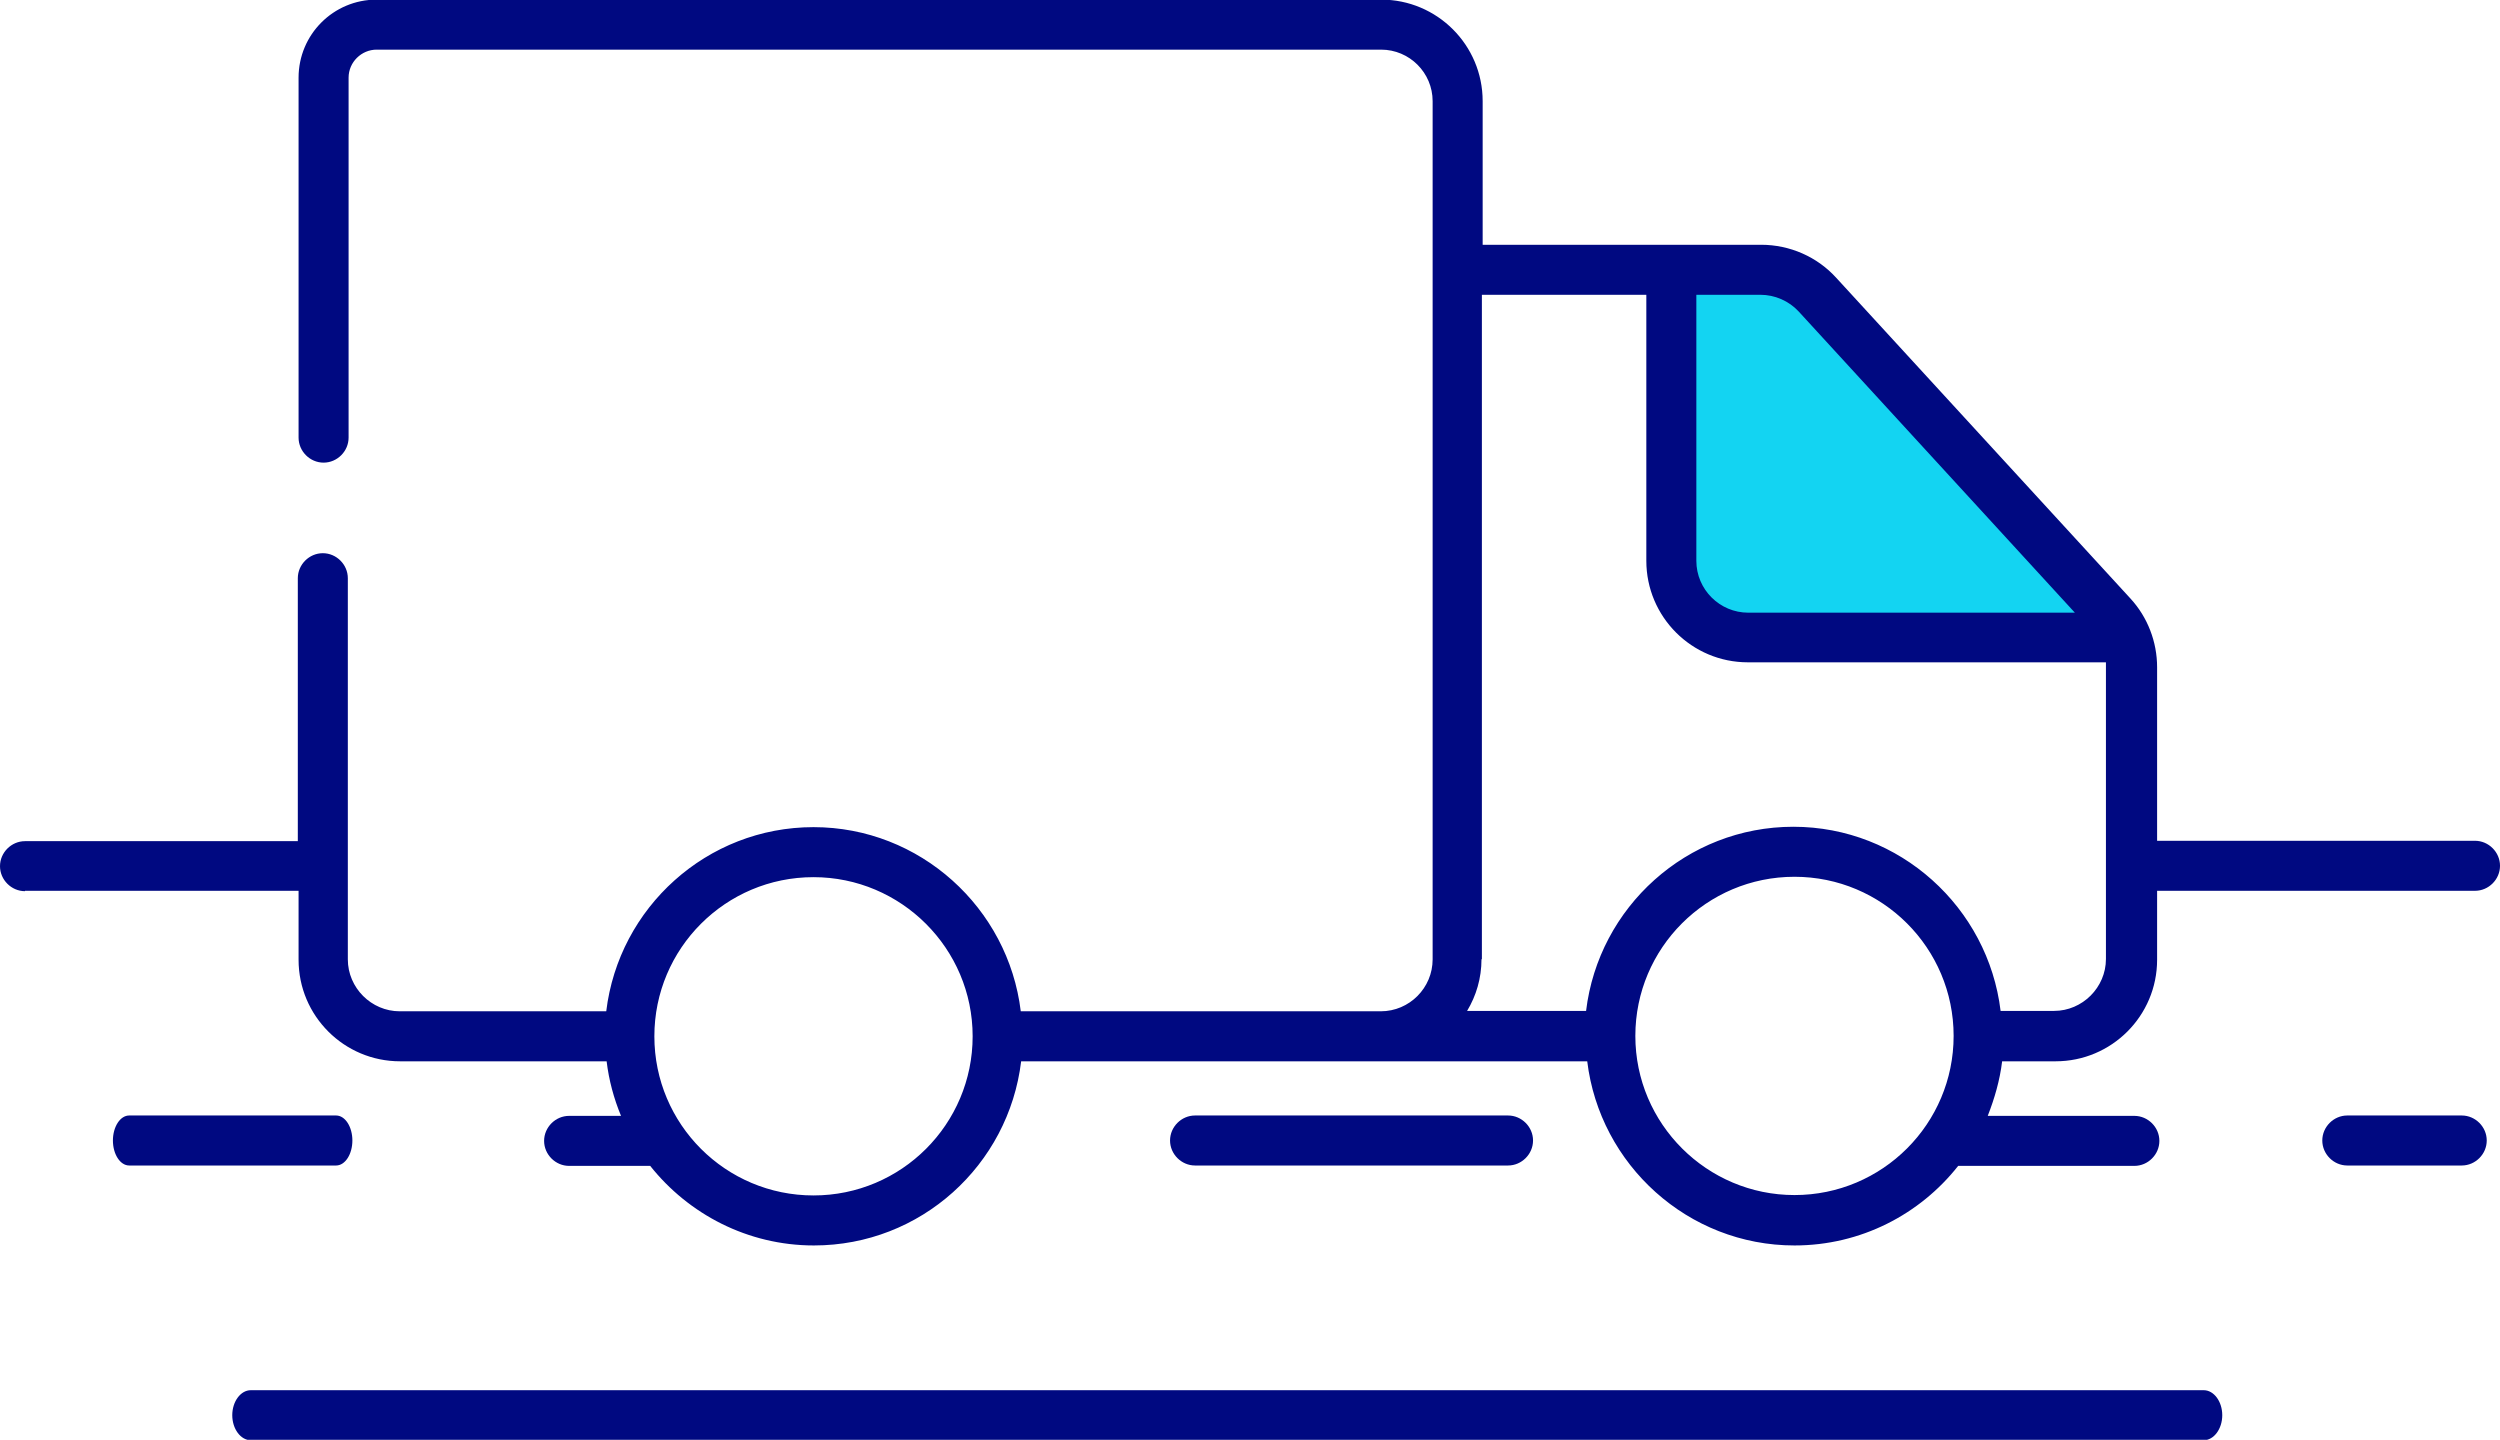 <?xml version="1.0" encoding="UTF-8"?>
<svg id="Capa_2" data-name="Capa 2" xmlns="http://www.w3.org/2000/svg" viewBox="0 0 65.98 38">
  <defs>
    <style>
      .cls-1 {
        fill: #13d4f2;
      }

      .cls-2 {
        fill: #000981;
      }
    </style>
  </defs>
  <g id="Capa_1-2" data-name="Capa 1">
    <g>
      <path class="cls-1" d="M44,8.79v5.74l.56,1.53,2.09.72s3.86.12,4.03.13,4.17-.47,4.21-.46.51-.33.51-.33l-7.88-8.58-1.87-.5h0c-.92.05-1.65.82-1.65,1.74Z"/>
      <g>
        <path class="cls-2" d="M3.41,30.76h5.46c.24,0,.43-.3.43-.66s-.19-.66-.43-.66H3.41c-.24,0-.43.3-.43.66s.19.66.43.66Z"/>
        <path class="cls-2" d="M31.54,29.44c-.36,0-.66.3-.66.66s.3.66.66.66h8.26c.36,0,.66-.3.66-.66s-.3-.66-.66-.66h-8.26Z"/>
        <path class="cls-2" d="M64.97,29.44h-3.02c-.36,0-.66.3-.66.66s.3.66.66.66h3.02c.36,0,.66-.3.66-.66s-.3-.66-.66-.66Z"/>
        <path class="cls-2" d="M.66,23.51h7.22v1.82c0,1.48,1.2,2.68,2.68,2.68h5.45c.06.5.19.98.38,1.44h-1.37c-.36,0-.66.3-.66.66s.3.66.66.66h2.14c1.01,1.27,2.57,2.1,4.32,2.1,2.82,0,5.14-2.12,5.47-4.86h14.94c.33,2.73,2.66,4.86,5.47,4.86,1.75,0,3.31-.82,4.32-2.1h4.65c.36,0,.66-.3.66-.66s-.3-.66-.66-.66h-3.87c.18-.46.32-.94.38-1.44h1.41c1.48,0,2.68-1.2,2.68-2.68v-1.82h8.39c.36,0,.66-.3.66-.66s-.3-.66-.66-.66h-8.39v-4.58c0-.67-.25-1.32-.7-1.81l-7.77-8.47c-.5-.55-1.22-.87-1.98-.87h-7.35v-3.79c0-1.48-1.2-2.68-2.68-2.68H9.94c-1.14,0-2.06.92-2.06,2.06v9.5c0,.36.3.66.66.66s.66-.3.66-.66V2.05c0-.41.34-.74.74-.74h26.51c.75,0,1.36.61,1.36,1.36v22.65c0,.75-.61,1.37-1.37,1.37h-9.5c-.33-2.73-2.66-4.86-5.47-4.86s-5.14,2.12-5.47,4.86h-5.45c-.75,0-1.37-.62-1.37-1.37v-10.06c0-.36-.3-.66-.66-.66s-.66.3-.66.66v6.94H.66c-.36,0-.66.3-.66.66s.3.66.66.66v.02ZM47.36,31.54c-2.31,0-4.2-1.88-4.2-4.2s1.88-4.2,4.2-4.2,4.2,1.88,4.2,4.2-1.88,4.2-4.2,4.2ZM39.11,25.32V7.78h7.35c.38,0,.75.16,1.01.44l7.29,7.95h-8.62c-.75,0-1.37-.61-1.37-1.37v-7.24c0-.36-.3-.66-.66-.66s-.66.3-.66.66v7.24c0,1.48,1.2,2.68,2.68,2.68h9.45v7.83c0,.75-.62,1.37-1.37,1.37h-1.41c-.33-2.73-2.66-4.86-5.47-4.86s-5.14,2.12-5.47,4.86h-3.14c.24-.4.38-.86.38-1.37h0ZM21.47,23.15c2.31,0,4.2,1.88,4.2,4.2s-1.88,4.2-4.2,4.2-4.2-1.88-4.2-4.2,1.88-4.2,4.2-4.2Z"/>
        <path class="cls-2" d="M58.16,36.69H6.62c-.27,0-.49.3-.49.66s.22.66.49.66h51.54c.27,0,.49-.3.49-.66s-.22-.66-.49-.66Z"/>
      </g>
    </g>
  </g>
</svg>
